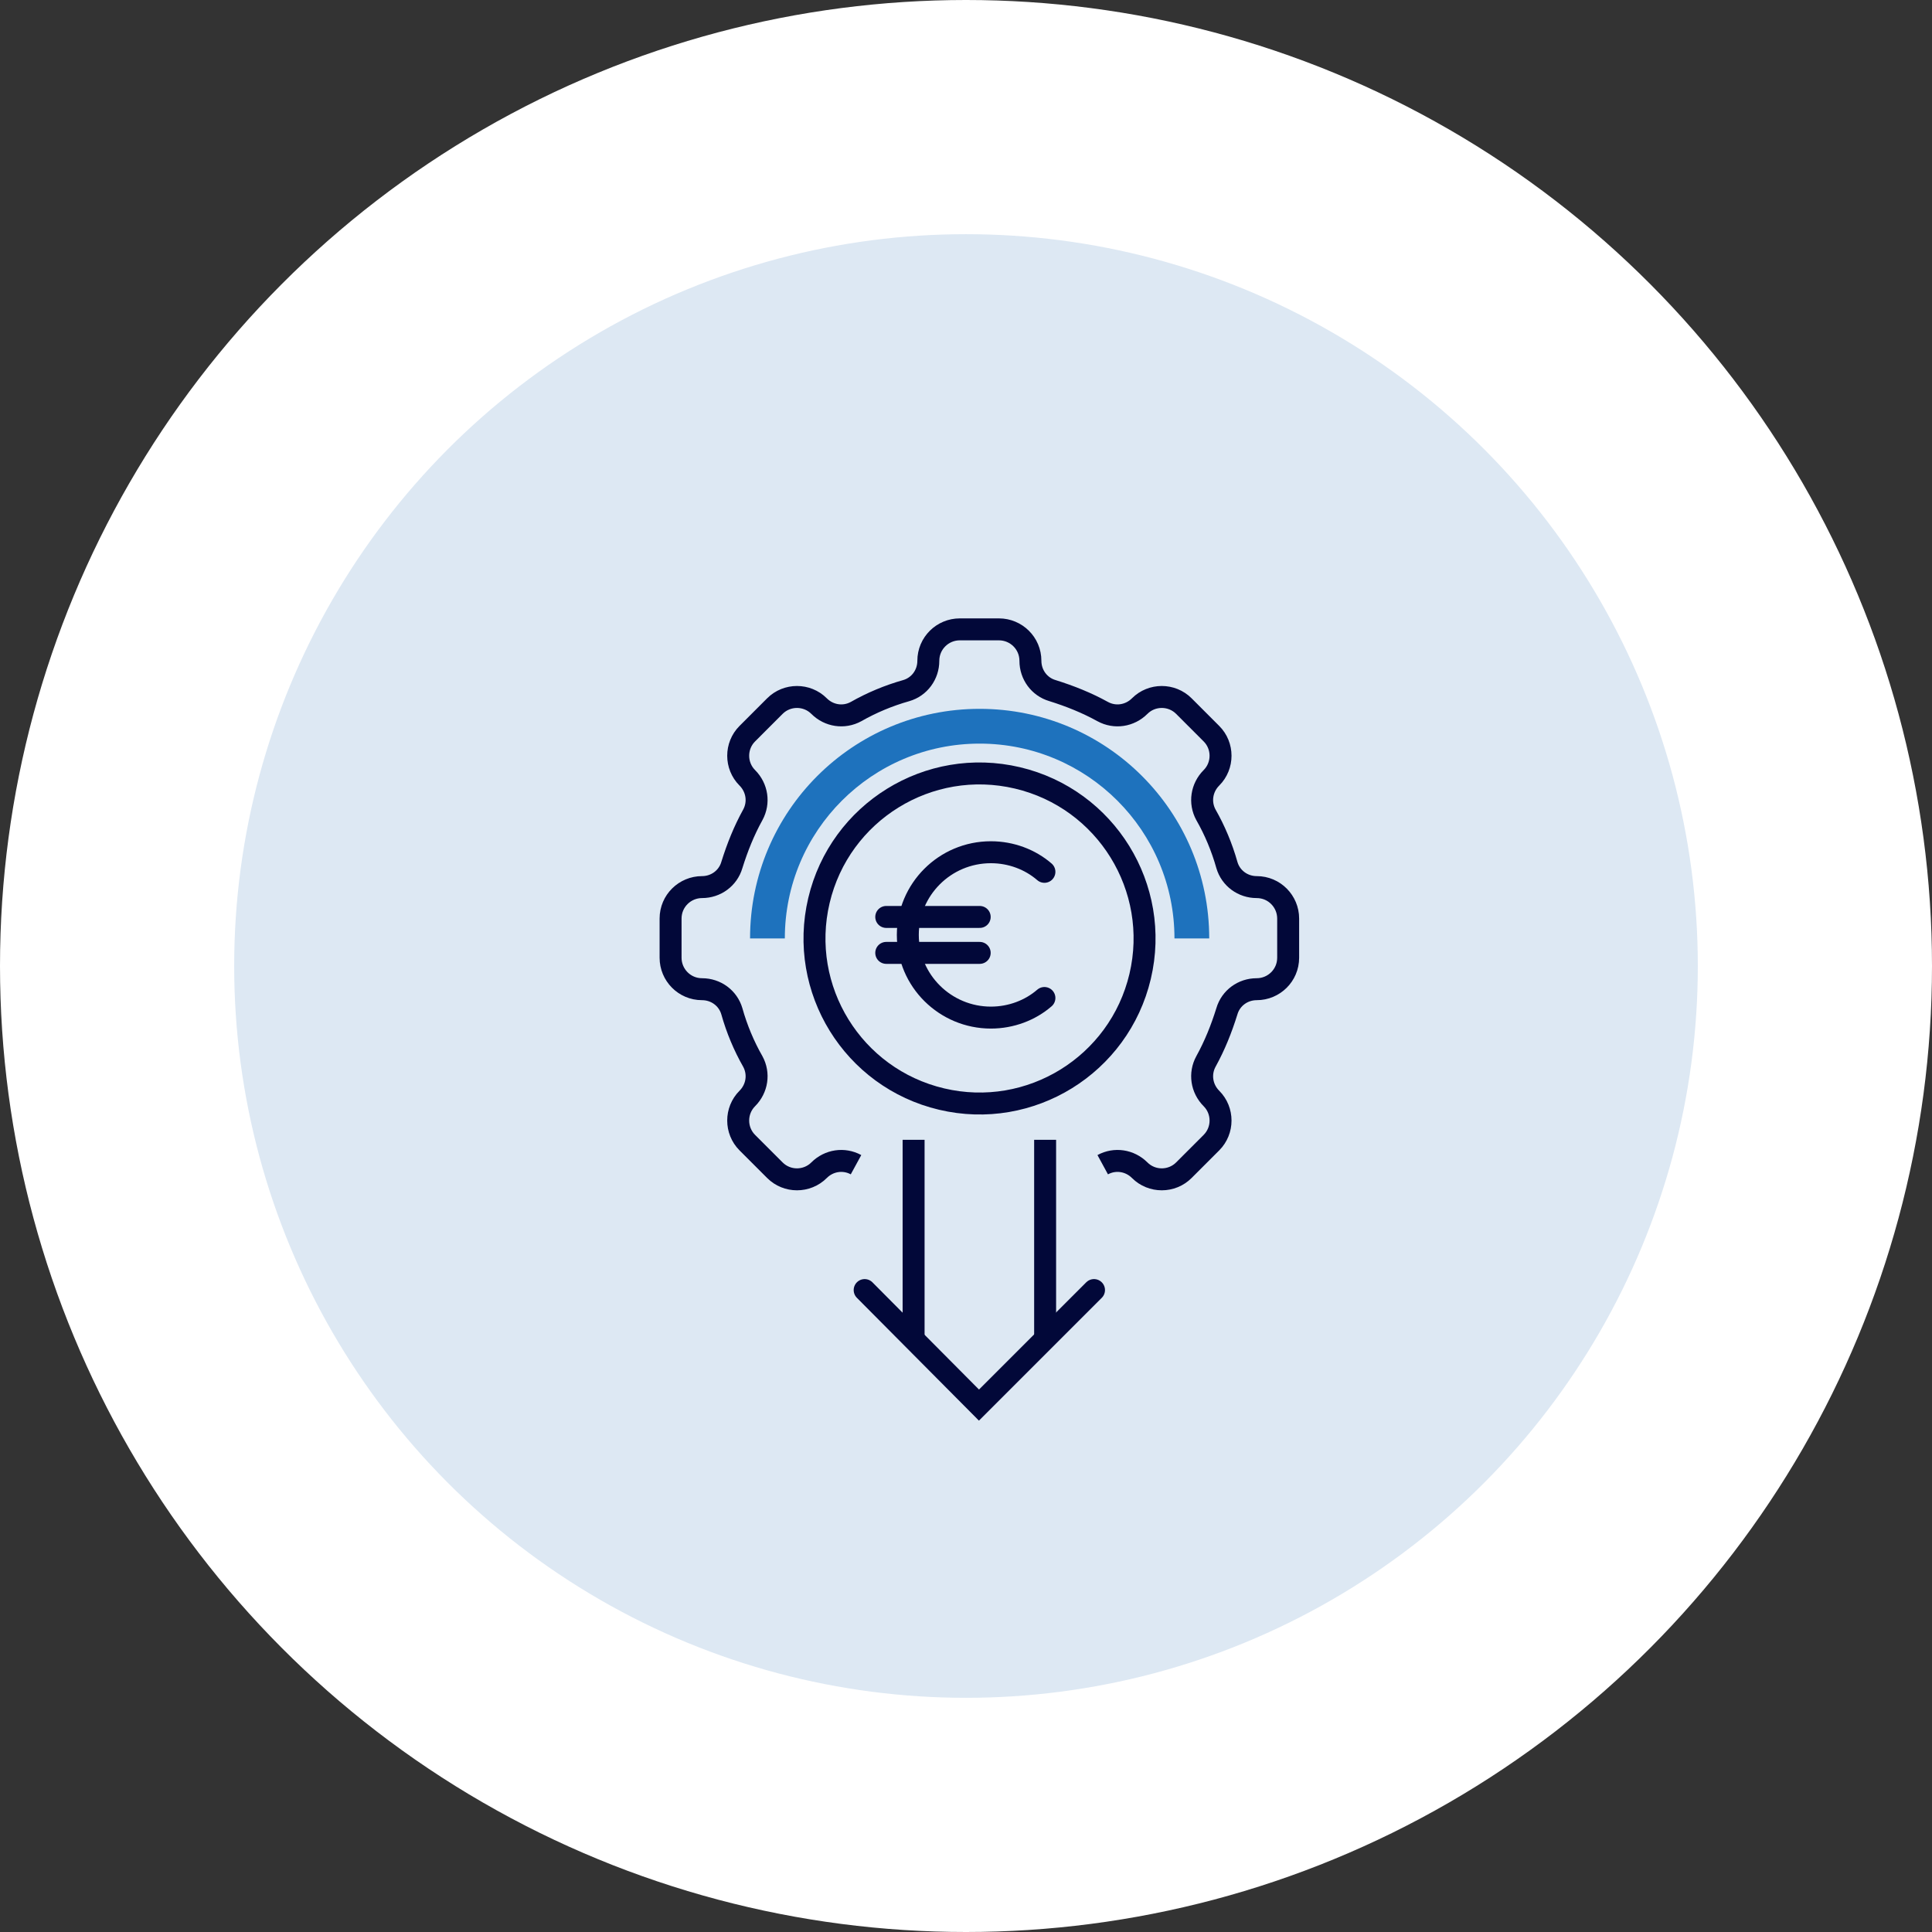 <svg xmlns="http://www.w3.org/2000/svg" width="132" height="132" viewBox="0 0 132 132" fill="none"><rect x="0" y="0" width="132" height="132" fill="#333333" stroke="none"/><circle cx="66" cy="66" r="58" fill="#DDE8F3" stroke="white" stroke-width="16"></circle><path d="M62.42 77.875V91.678" stroke="#020839" stroke-width="1.5" stroke-miterlimit="10"></path><path d="M71.406 91.678V77.875" stroke="#020839" stroke-width="1.5" stroke-miterlimit="10"></path><path d="M74.746 88.141L66.886 96L59.076 88.141" stroke="#020839" stroke-width="1.5" stroke-miterlimit="10" stroke-linecap="round"></path><path d="M77.897 66.711C79.328 60.651 75.575 54.579 69.515 53.148C63.456 51.717 57.383 55.469 55.952 61.529C54.521 67.589 58.274 73.661 64.334 75.092C70.393 76.523 76.466 72.771 77.897 66.711Z" stroke="#020839" stroke-width="1.5" stroke-miterlimit="10" stroke-linejoin="round"></path><path d="M71.358 68.186C70.391 69.023 69.088 69.525 67.701 69.525C64.59 69.525 62.025 67.014 62.025 63.876C62.025 60.78 64.548 58.227 67.701 58.227C69.088 58.227 70.391 58.729 71.358 59.566" stroke="#020839" stroke-width="1.5" stroke-miterlimit="10" stroke-linecap="round" stroke-linejoin="round"></path><path d="M60.551 62.648H66.936" stroke="#020839" stroke-width="1.5" stroke-miterlimit="10" stroke-linecap="round" stroke-linejoin="round"></path><path d="M60.551 65.104H66.936" stroke="#020839" stroke-width="1.5" stroke-miterlimit="10" stroke-linecap="round" stroke-linejoin="round"></path><path d="M58.486 79.576C57.657 79.124 56.638 79.274 55.96 79.953C55.13 80.783 53.773 80.783 52.943 79.953L51.058 78.068C50.228 77.238 50.228 75.881 51.058 75.051C51.736 74.372 51.887 73.354 51.435 72.525C50.831 71.469 50.341 70.3 50.002 69.093C49.738 68.188 48.908 67.585 47.966 67.585C46.759 67.585 45.816 66.605 45.816 65.436V62.758C45.816 61.552 46.797 60.609 47.966 60.609C48.908 60.609 49.738 60.006 50.002 59.101C50.379 57.894 50.831 56.763 51.435 55.67C51.887 54.84 51.736 53.822 51.058 53.143C50.228 52.314 50.228 50.956 51.058 50.127L52.943 48.241C53.773 47.412 55.13 47.412 55.96 48.241C56.638 48.92 57.657 49.071 58.486 48.618C59.542 48.015 60.711 47.525 61.917 47.185C62.822 46.922 63.426 46.092 63.426 45.149C63.426 43.943 64.406 43 65.575 43H68.252C69.421 43 70.401 43.943 70.401 45.149C70.401 46.092 71.005 46.922 71.91 47.185C73.116 47.563 74.248 48.015 75.341 48.618C76.171 49.071 77.189 48.92 77.868 48.241C78.697 47.412 80.055 47.412 80.884 48.241L82.769 50.127C83.599 50.956 83.599 52.314 82.769 53.143C82.091 53.822 81.94 54.84 82.392 55.67C82.996 56.725 83.486 57.894 83.825 59.101C84.089 60.006 84.919 60.609 85.861 60.609C87.068 60.609 88.011 61.59 88.011 62.758V65.436C88.011 66.642 87.03 67.585 85.861 67.585C84.919 67.585 84.089 68.188 83.825 69.093C83.448 70.3 82.996 71.431 82.392 72.525C81.94 73.354 82.091 74.372 82.769 75.051C83.599 75.881 83.599 77.238 82.769 78.068L80.884 79.953C80.055 80.783 78.697 80.783 77.868 79.953C77.189 79.274 76.171 79.124 75.341 79.576" stroke="#020839" stroke-width="1.5" stroke-miterlimit="10" stroke-linejoin="round"></path><path d="M51.246 64.116H53.622C53.622 56.763 59.579 50.806 66.932 50.806C74.285 50.806 80.243 56.763 80.243 64.116H82.618C82.618 55.444 75.605 48.43 66.932 48.43C58.26 48.43 51.246 55.444 51.246 64.116Z" fill="#1E72BD"></path></svg>